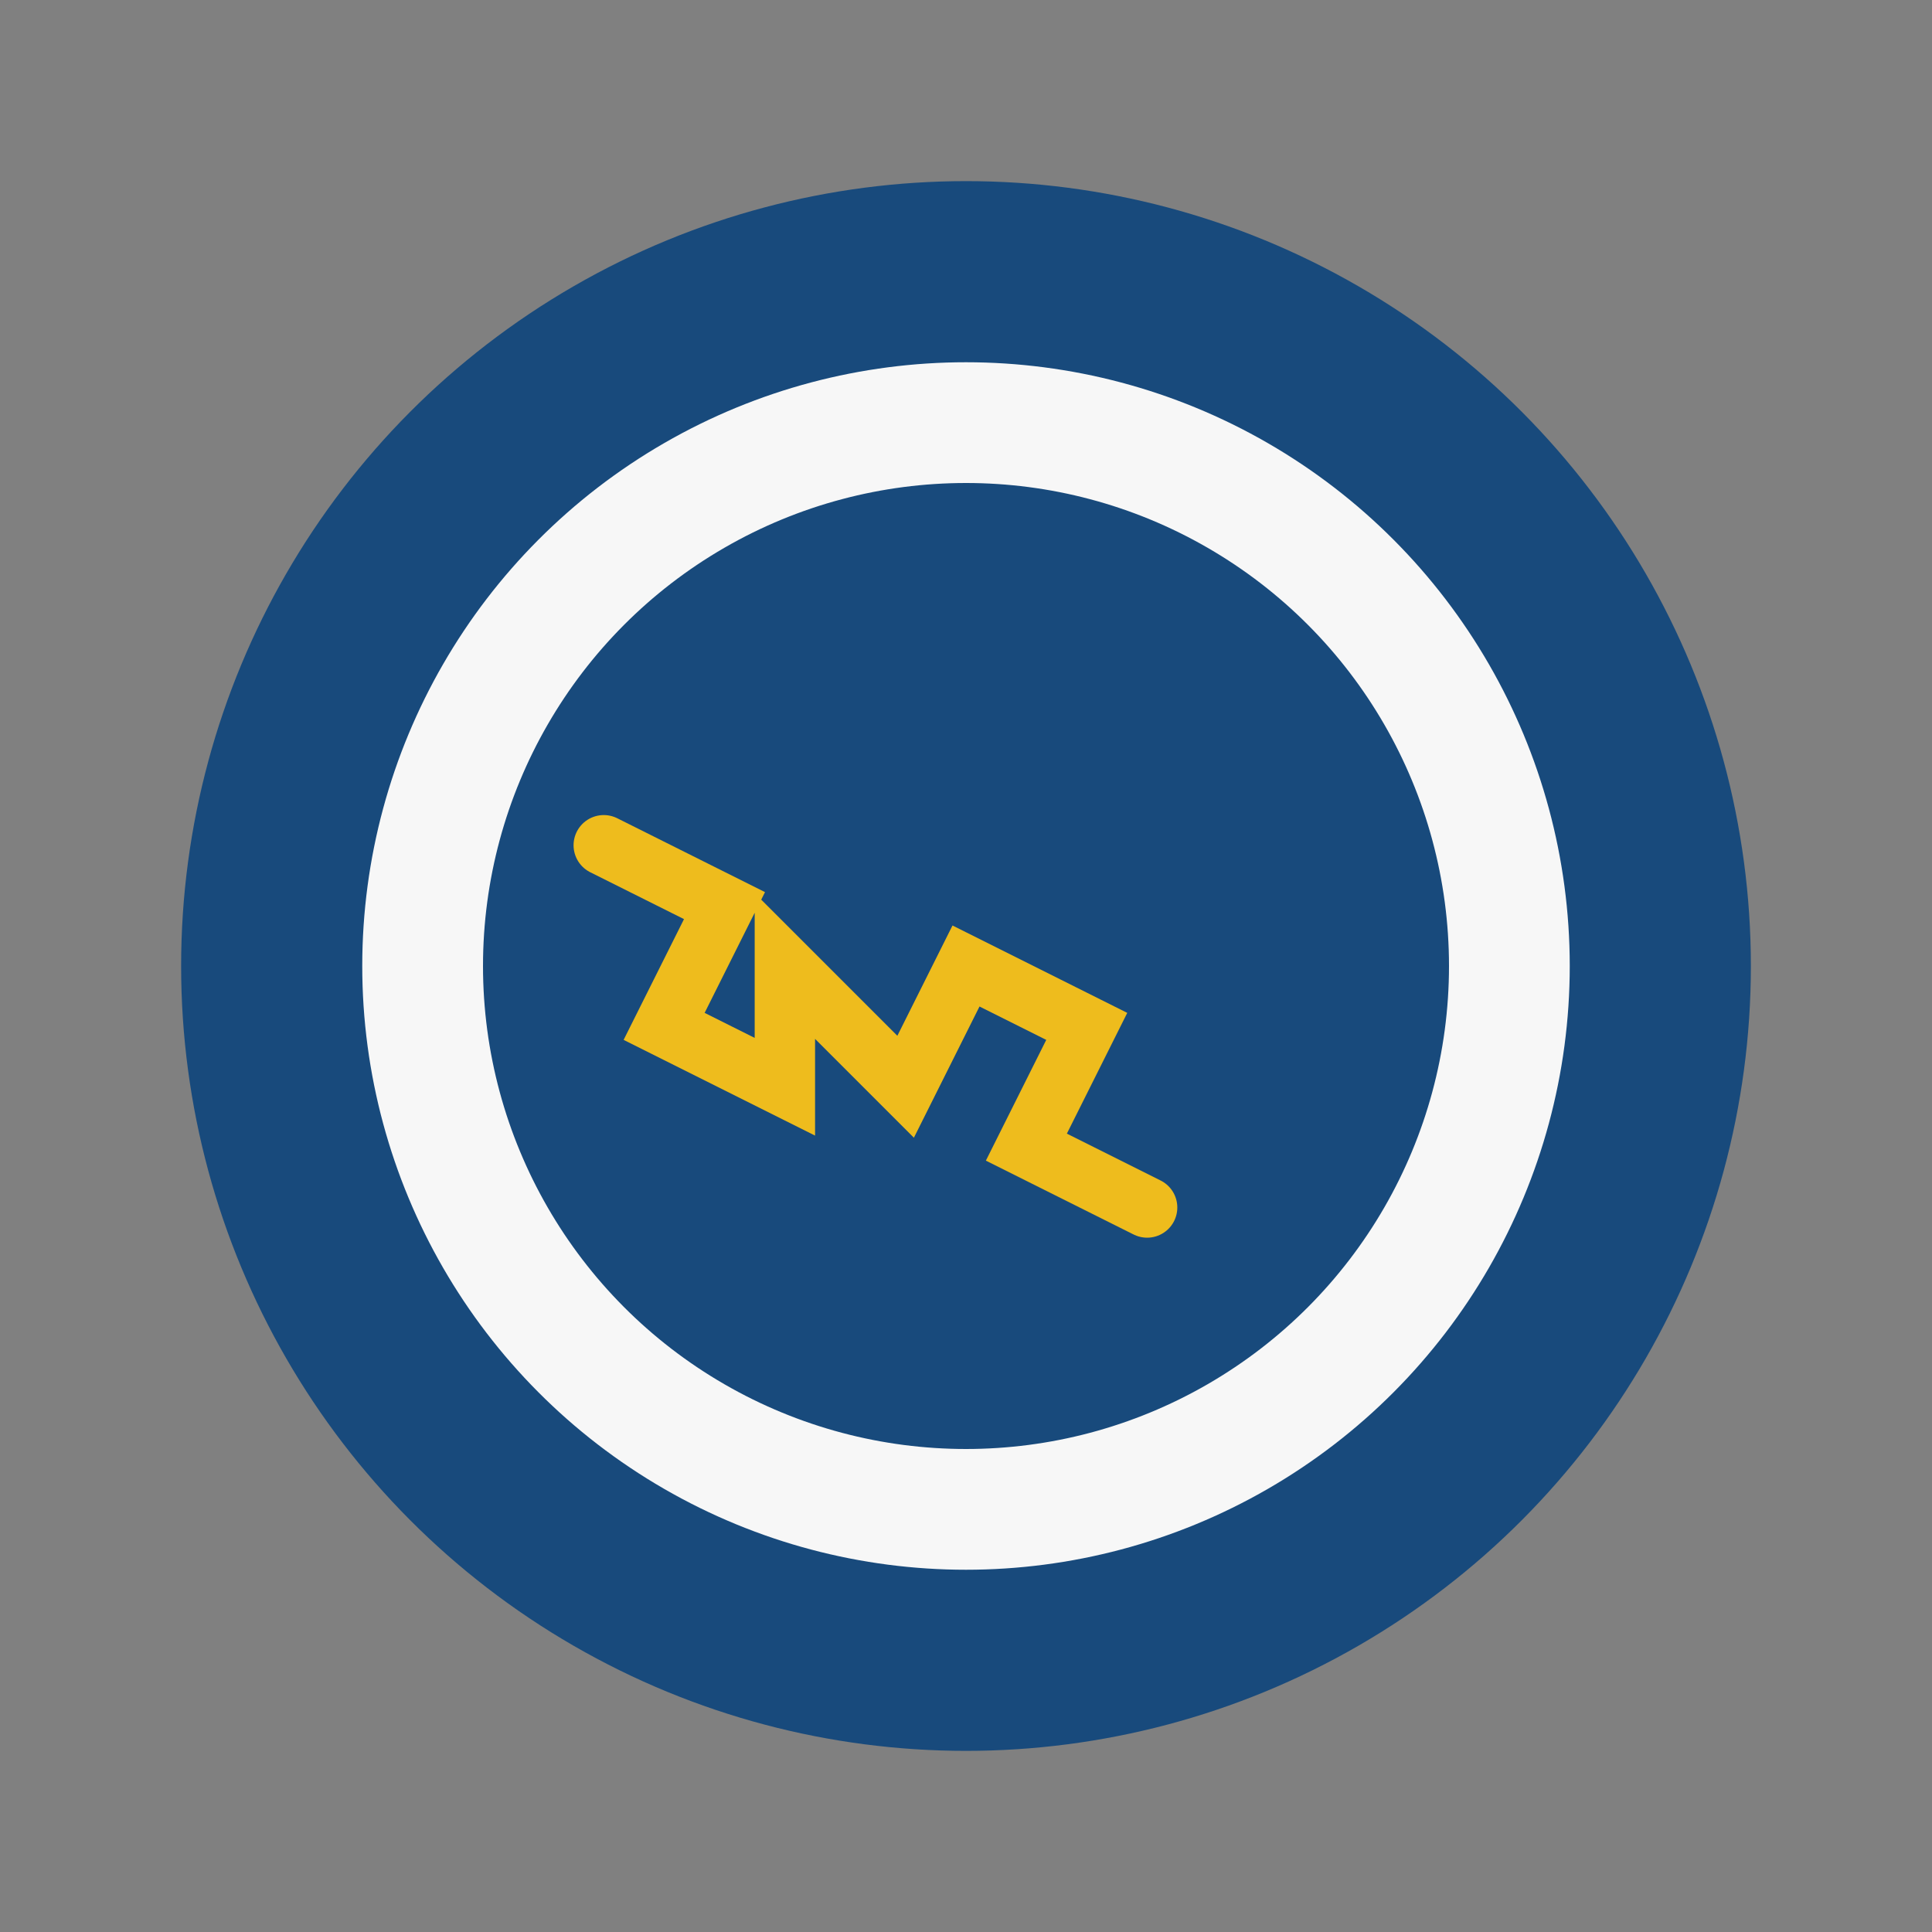 <?xml version="1.0" encoding="UTF-8"?>
<svg xmlns="http://www.w3.org/2000/svg" width="32" height="32" viewBox="0 0 32 32"><rect x="0" y="0" width="32" height="32" fill="#808080" stroke="none"/><circle cx="16" cy="16" r="13" fill="#184A7C"/><path d="M10 14l2 1-1 2 2 1 0-2 2 2 1-2 2 1-1 2 2 1" stroke="#EEBC1D" fill="none" stroke-linecap="round"/><circle cx="16" cy="16" r="9" fill="none" stroke="#F7F7F7" stroke-width="2"/></svg>
